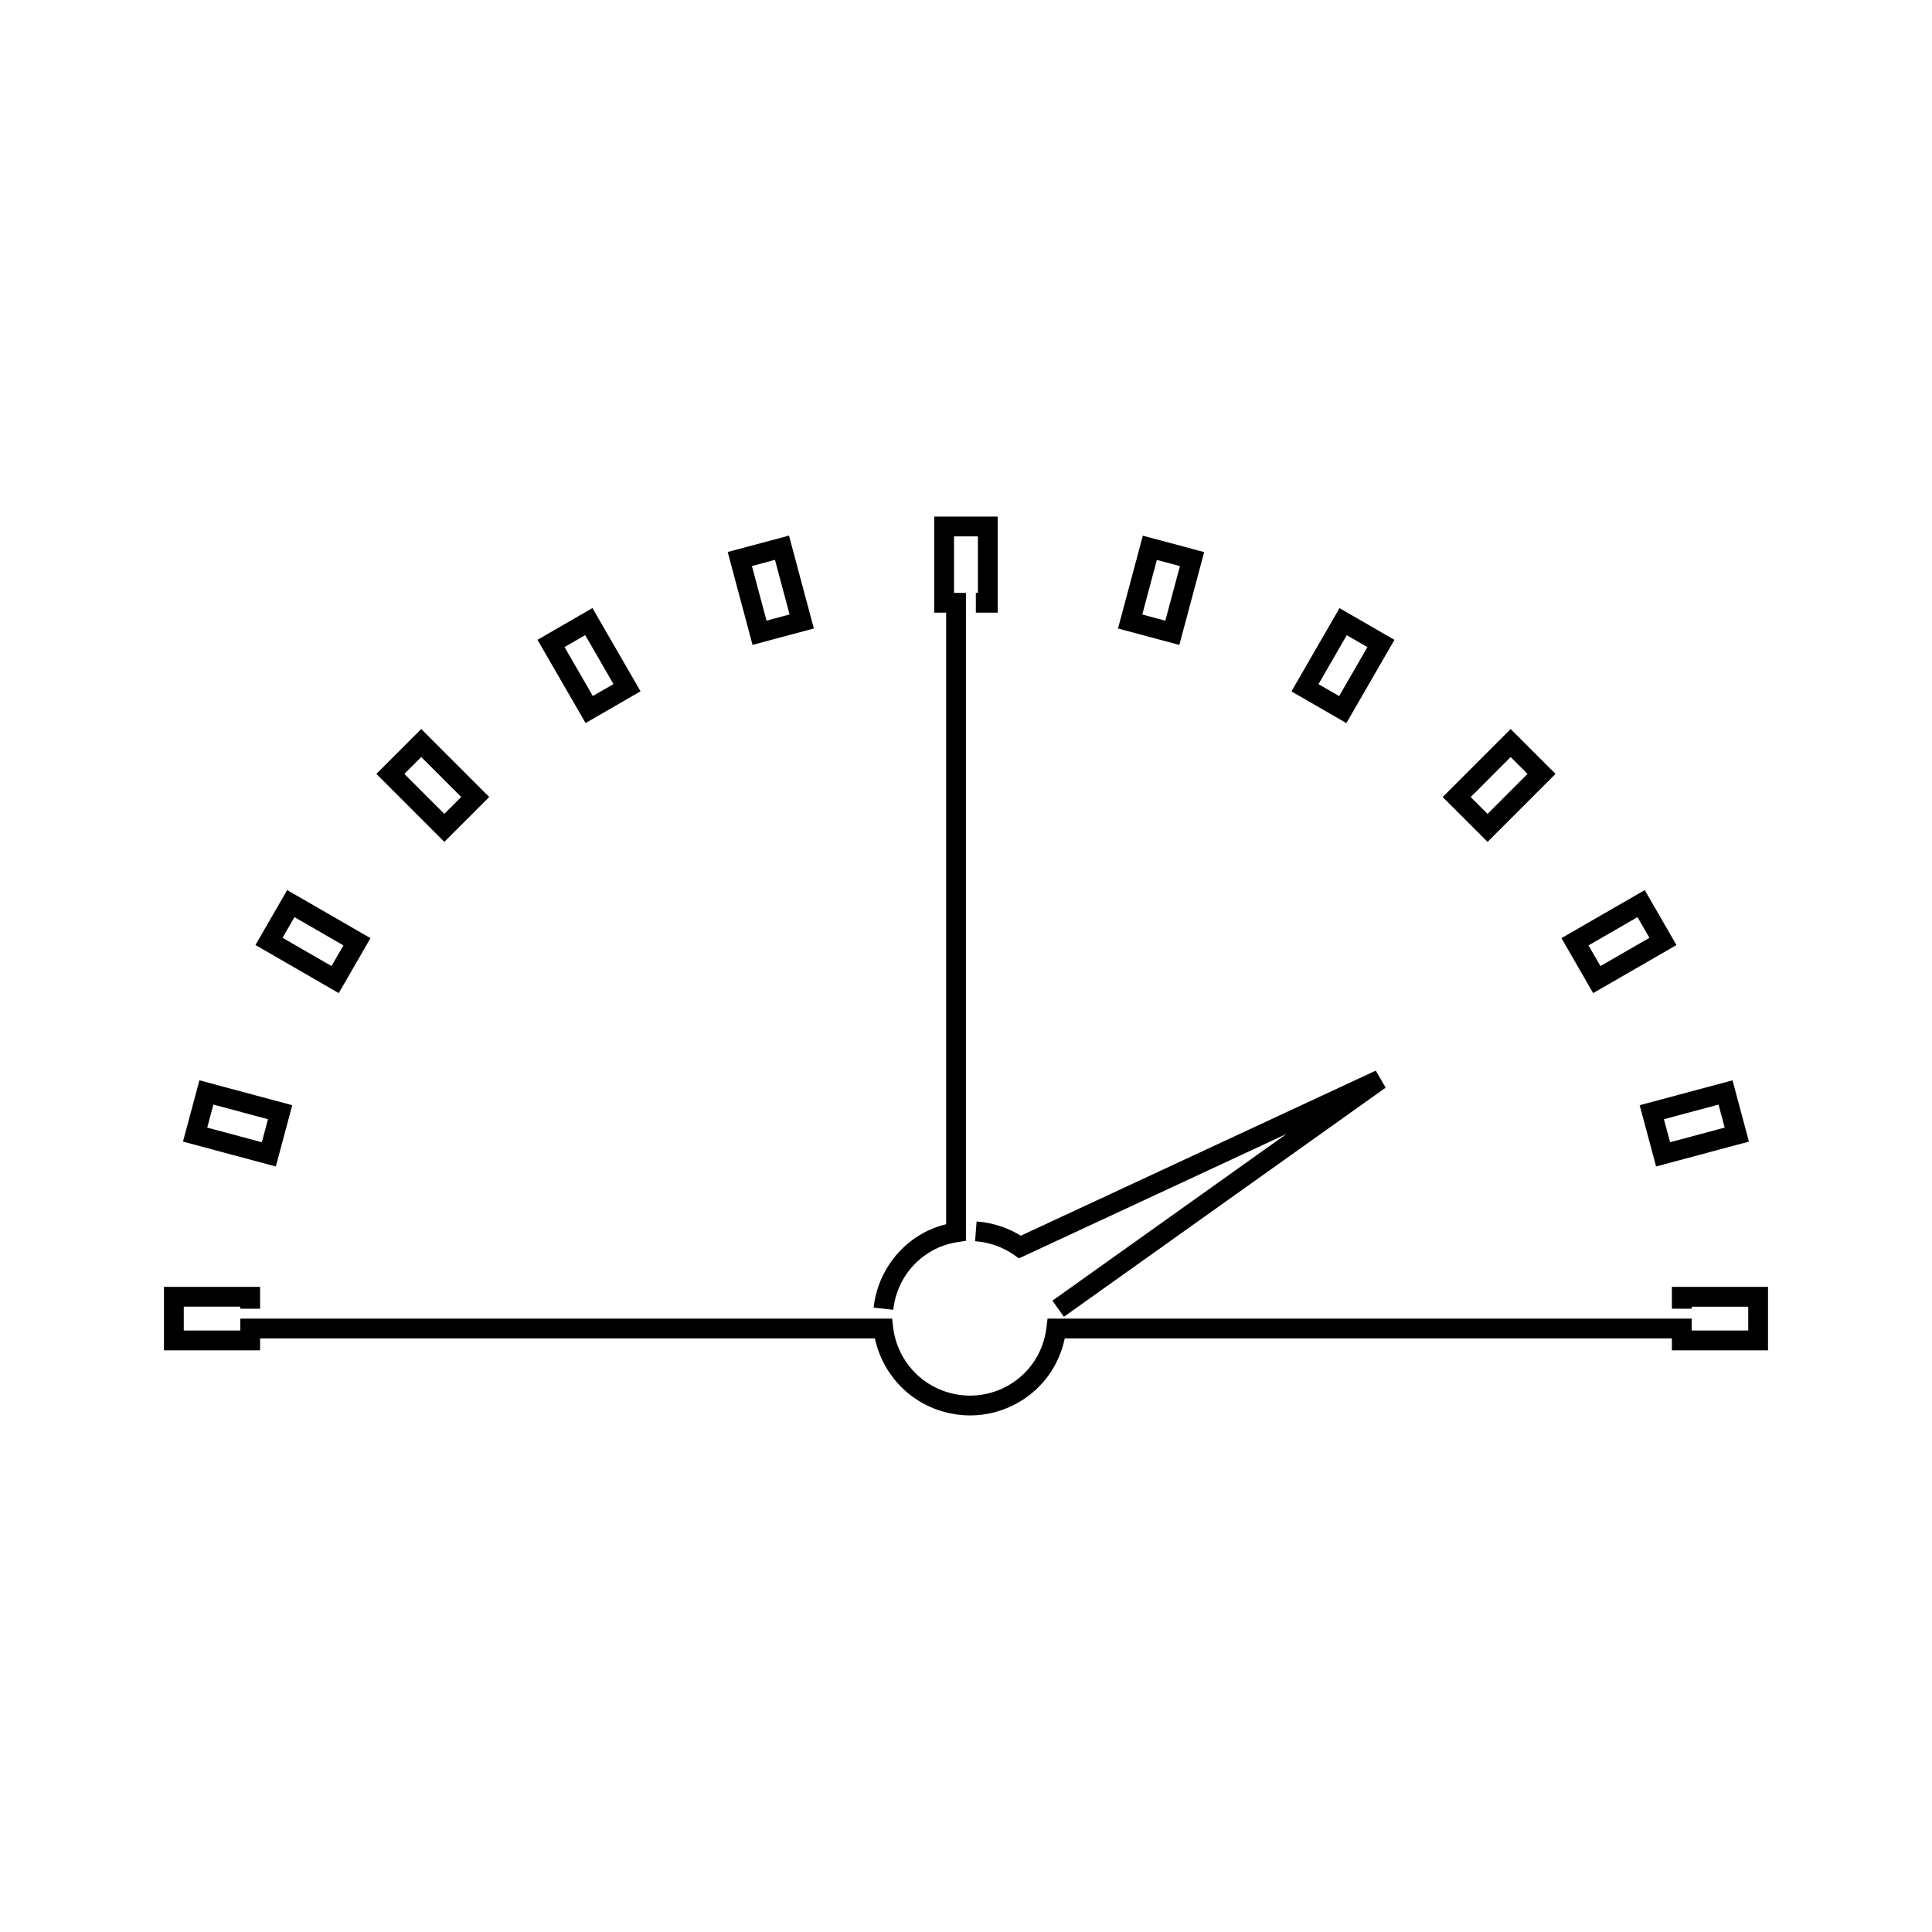 <?xml version="1.0" encoding="UTF-8"?>
<!-- Uploaded to: ICON Repo, www.svgrepo.com, Generator: ICON Repo Mixer Tools -->
<svg fill="#000000" width="800px" height="800px" version="1.1" viewBox="144 144 512 512" xmlns="http://www.w3.org/2000/svg">
 <g>
  <path d="m390.93 475.51c2.035-1.164 4.34-1.945 6.84-2.34l2.215-0.348v-171.7h-3.16v-14.977l6.324-0.004v14.977h-0.539v5.246l5.785 0.004v-25.473h-16.816v25.473h3.16v162.06c-2.293 0.551-4.441 1.402-6.402 2.519-7.121 4.047-11.918 11.367-12.824 19.586l5.215 0.57c0.734-6.637 4.453-12.328 10.203-15.59z"/>
  <path d="m402.41 472.93c3.754 0.277 7.344 1.547 10.387 3.68l1.238 0.871 70.902-32.973-62.035 44.18 3.043 4.273 85.27-60.719-2.629-4.512-94.059 43.746c-3.527-2.168-7.547-3.469-11.723-3.777z"/>
  <path d="m587.07 485.03v5.793h5.246v-0.539h14.98v6.32h-14.977v-3.16l-170.71-0.004-0.273 2.309c-0.789 6.582-4.481 12.195-10.148 15.418-4.762 2.707-10.297 3.391-15.582 1.941-5.281-1.453-9.676-4.879-12.379-9.641-1.363-2.398-2.215-4.992-2.535-7.715l-0.273-2.312h-172.74v3.16h-14.977v-6.32h14.977v0.539h5.246v-5.789l-25.473 0.004v16.816h25.473v-3.16h162.93c0.547 2.578 1.484 5.047 2.801 7.375 3.394 5.984 8.922 10.281 15.555 12.105 2.273 0.625 4.582 0.938 6.879 0.938 4.402 0 8.754-1.145 12.691-3.379 6.449-3.664 10.875-9.793 12.387-17.039h160.9v3.16h25.473v-16.816z"/>
  <path d="m582.88 453.13 24.602-6.59-4.344-16.238-24.609 6.59zm16.547-16.398 1.633 6.098-14.469 3.871-1.637-6.098z"/>
  <path d="m588.28 394.45-8.402-14.57-22.074 12.738 8.402 14.57zm-10.328-7.398 3.164 5.481-12.984 7.488-3.164-5.481z"/>
  <path d="m556.23 349.09-11.891-11.887-18.012 18.016 11.891 11.891zm-11.891-4.465 4.473 4.465-10.59 10.602-4.473-4.473z"/>
  <path d="m513.54 313.57-14.555-8.406-12.738 22.062 14.555 8.406zm-20.125 11.738 7.488-12.973 5.473 3.16-7.488 12.973z"/>
  <path d="m463.12 290.31-16.254-4.352-6.586 24.602 16.254 4.352zm-16.41 16.543 3.867-14.469 6.113 1.637-3.867 14.469z"/>
  <path d="m359.68 310.55-6.586-24.609-16.246 4.344 6.586 24.613zm-10.305-18.184 3.871 14.473-6.109 1.637-3.871-14.473z"/>
  <path d="m313.75 327.2-12.746-22.059-14.562 8.418 12.746 22.059zm-14.668-14.887 7.496 12.973-5.473 3.164-7.496-12.973z"/>
  <path d="m273.65 355.21-18.016-18.012-11.891 11.891 18.016 18.012zm-18.016-10.59 10.598 10.59-4.473 4.473-10.598-10.59z"/>
  <path d="m242.18 392.62-22.074-12.738-8.406 14.562 22.074 12.738zm-23.305-0.098 3.16-5.473 12.977 7.488-3.16 5.473z"/>
  <path d="m221.45 436.89-24.602-6.598-4.356 16.242 24.602 6.598zm-8.066 9.816-14.469-3.879 1.637-6.102 14.469 3.879z"/>
 </g>
</svg>